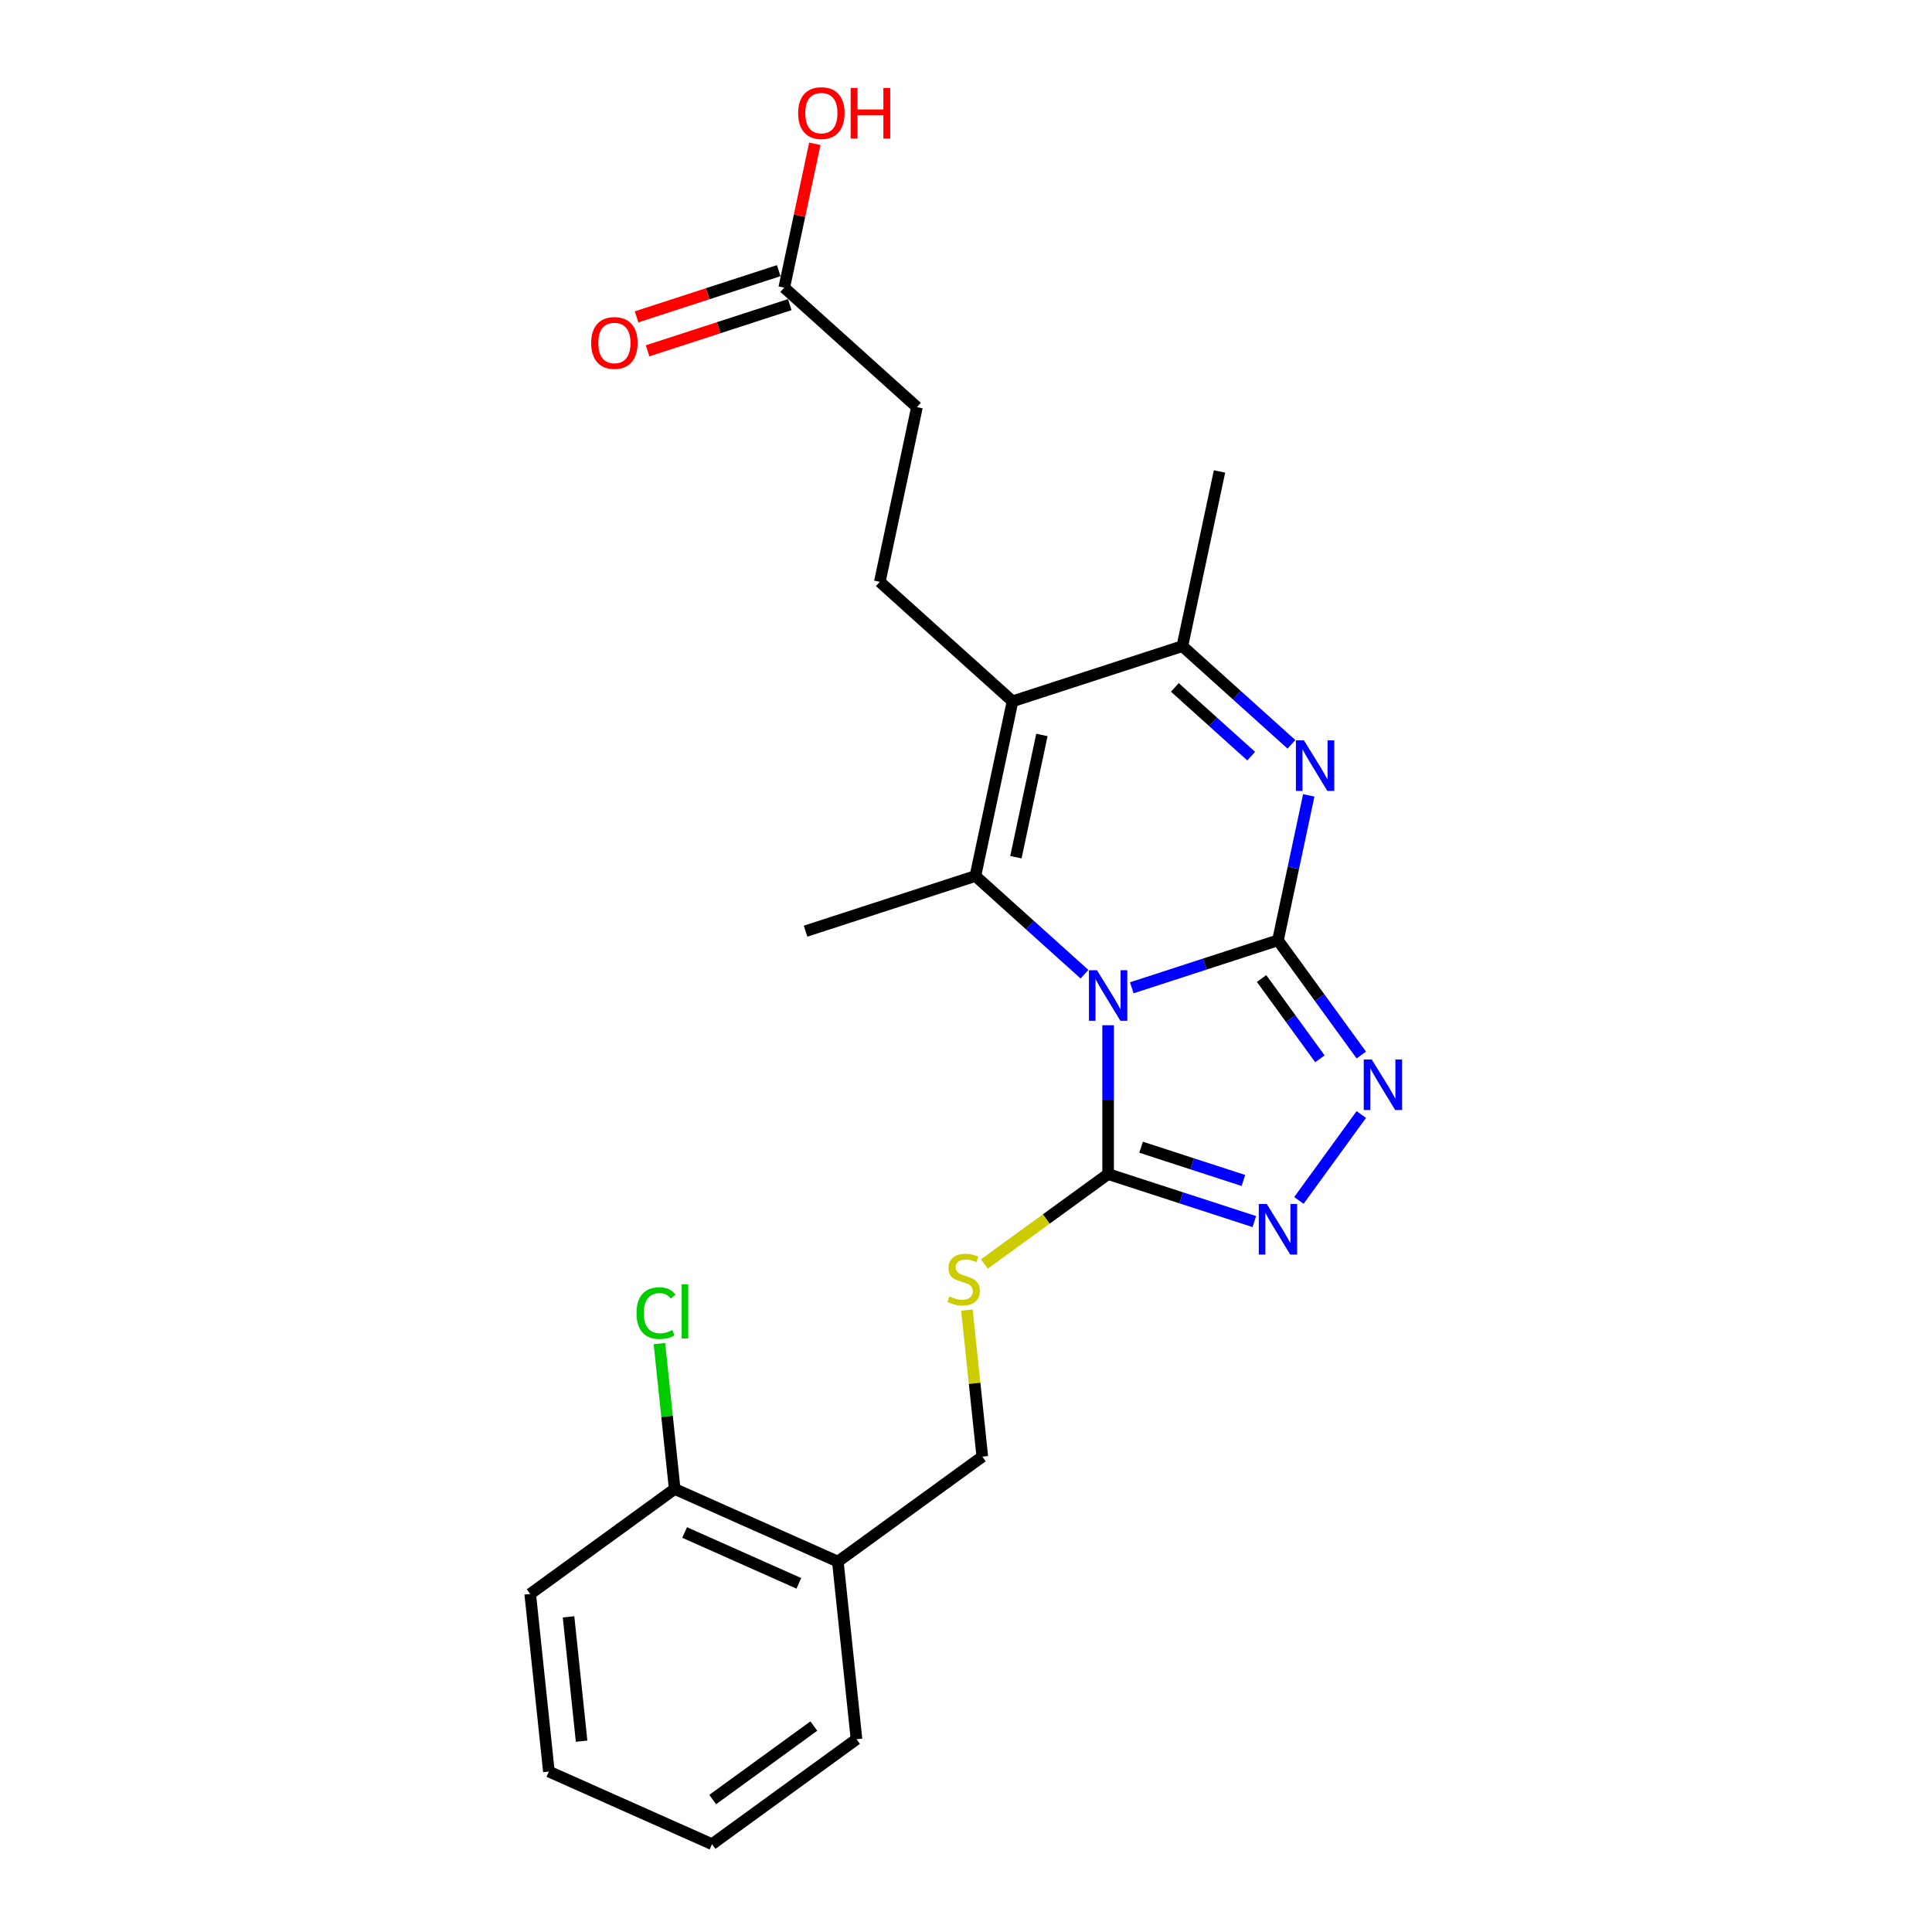 <?xml version='1.0' encoding='iso-8859-1'?>
<svg version='1.1' baseProfile='full'
              xmlns='http://www.w3.org/2000/svg'
                      xmlns:rdkit='http://www.rdkit.org/xml'
                      xmlns:xlink='http://www.w3.org/1999/xlink'
                  xml:space='preserve'
width='1000px' height='1000px' viewBox='0 0 1000 1000'>
<!-- END OF HEADER -->
<rect style='opacity:1.0;fill:#FFFFFF;stroke:none' width='1000' height='1000' x='0' y='0'> </rect>
<path class='bond-0' d='M 585.798,511.286 L 623.634,498.993' style='fill:none;fill-rule:evenodd;stroke:#0000FF;stroke-width:6px;stroke-linecap:butt;stroke-linejoin:miter;stroke-opacity:1' />
<path class='bond-0' d='M 623.634,498.993 L 661.47,486.699' style='fill:none;fill-rule:evenodd;stroke:#000000;stroke-width:6px;stroke-linecap:butt;stroke-linejoin:miter;stroke-opacity:1' />
<path class='bond-1' d='M 561.322,504.244 L 533.095,478.828' style='fill:none;fill-rule:evenodd;stroke:#0000FF;stroke-width:6px;stroke-linecap:butt;stroke-linejoin:miter;stroke-opacity:1' />
<path class='bond-1' d='M 533.095,478.828 L 504.868,453.413' style='fill:none;fill-rule:evenodd;stroke:#000000;stroke-width:6px;stroke-linecap:butt;stroke-linejoin:miter;stroke-opacity:1' />
<path class='bond-4' d='M 573.56,530.662 L 573.56,569.18' style='fill:none;fill-rule:evenodd;stroke:#0000FF;stroke-width:6px;stroke-linecap:butt;stroke-linejoin:miter;stroke-opacity:1' />
<path class='bond-4' d='M 573.56,569.18 L 573.56,607.697' style='fill:none;fill-rule:evenodd;stroke:#000000;stroke-width:6px;stroke-linecap:butt;stroke-linejoin:miter;stroke-opacity:1' />
<path class='bond-2' d='M 661.47,486.699 L 669.442,449.192' style='fill:none;fill-rule:evenodd;stroke:#000000;stroke-width:6px;stroke-linecap:butt;stroke-linejoin:miter;stroke-opacity:1' />
<path class='bond-2' d='M 669.442,449.192 L 677.414,411.685' style='fill:none;fill-rule:evenodd;stroke:#0000FF;stroke-width:6px;stroke-linecap:butt;stroke-linejoin:miter;stroke-opacity:1' />
<path class='bond-5' d='M 661.47,486.699 L 683.041,516.39' style='fill:none;fill-rule:evenodd;stroke:#000000;stroke-width:6px;stroke-linecap:butt;stroke-linejoin:miter;stroke-opacity:1' />
<path class='bond-5' d='M 683.041,516.39 L 704.612,546.08' style='fill:none;fill-rule:evenodd;stroke:#0000FF;stroke-width:6px;stroke-linecap:butt;stroke-linejoin:miter;stroke-opacity:1' />
<path class='bond-5' d='M 652.985,506.473 L 668.085,527.256' style='fill:none;fill-rule:evenodd;stroke:#000000;stroke-width:6px;stroke-linecap:butt;stroke-linejoin:miter;stroke-opacity:1' />
<path class='bond-5' d='M 668.085,527.256 L 683.185,548.039' style='fill:none;fill-rule:evenodd;stroke:#0000FF;stroke-width:6px;stroke-linecap:butt;stroke-linejoin:miter;stroke-opacity:1' />
<path class='bond-3' d='M 504.868,453.413 L 524.086,362.999' style='fill:none;fill-rule:evenodd;stroke:#000000;stroke-width:6px;stroke-linecap:butt;stroke-linejoin:miter;stroke-opacity:1' />
<path class='bond-3' d='M 525.834,443.694 L 539.286,380.404' style='fill:none;fill-rule:evenodd;stroke:#000000;stroke-width:6px;stroke-linecap:butt;stroke-linejoin:miter;stroke-opacity:1' />
<path class='bond-16' d='M 504.868,453.413 L 416.958,481.976' style='fill:none;fill-rule:evenodd;stroke:#000000;stroke-width:6px;stroke-linecap:butt;stroke-linejoin:miter;stroke-opacity:1' />
<path class='bond-25' d='M 668.449,385.266 L 640.223,359.85' style='fill:none;fill-rule:evenodd;stroke:#0000FF;stroke-width:6px;stroke-linecap:butt;stroke-linejoin:miter;stroke-opacity:1' />
<path class='bond-25' d='M 640.223,359.85 L 611.996,334.435' style='fill:none;fill-rule:evenodd;stroke:#000000;stroke-width:6px;stroke-linecap:butt;stroke-linejoin:miter;stroke-opacity:1' />
<path class='bond-25' d='M 647.611,391.38 L 627.853,373.589' style='fill:none;fill-rule:evenodd;stroke:#0000FF;stroke-width:6px;stroke-linecap:butt;stroke-linejoin:miter;stroke-opacity:1' />
<path class='bond-25' d='M 627.853,373.589 L 608.094,355.798' style='fill:none;fill-rule:evenodd;stroke:#000000;stroke-width:6px;stroke-linecap:butt;stroke-linejoin:miter;stroke-opacity:1' />
<path class='bond-7' d='M 524.086,362.999 L 611.996,334.435' style='fill:none;fill-rule:evenodd;stroke:#000000;stroke-width:6px;stroke-linecap:butt;stroke-linejoin:miter;stroke-opacity:1' />
<path class='bond-9' d='M 524.086,362.999 L 455.394,301.148' style='fill:none;fill-rule:evenodd;stroke:#000000;stroke-width:6px;stroke-linecap:butt;stroke-linejoin:miter;stroke-opacity:1' />
<path class='bond-6' d='M 573.56,607.697 L 611.396,619.99' style='fill:none;fill-rule:evenodd;stroke:#000000;stroke-width:6px;stroke-linecap:butt;stroke-linejoin:miter;stroke-opacity:1' />
<path class='bond-6' d='M 611.396,619.99 L 649.231,632.284' style='fill:none;fill-rule:evenodd;stroke:#0000FF;stroke-width:6px;stroke-linecap:butt;stroke-linejoin:miter;stroke-opacity:1' />
<path class='bond-6' d='M 590.623,593.803 L 617.108,602.408' style='fill:none;fill-rule:evenodd;stroke:#000000;stroke-width:6px;stroke-linecap:butt;stroke-linejoin:miter;stroke-opacity:1' />
<path class='bond-6' d='M 617.108,602.408 L 643.593,611.014' style='fill:none;fill-rule:evenodd;stroke:#0000FF;stroke-width:6px;stroke-linecap:butt;stroke-linejoin:miter;stroke-opacity:1' />
<path class='bond-8' d='M 573.56,607.697 L 541.521,630.974' style='fill:none;fill-rule:evenodd;stroke:#000000;stroke-width:6px;stroke-linecap:butt;stroke-linejoin:miter;stroke-opacity:1' />
<path class='bond-8' d='M 541.521,630.974 L 509.483,654.251' style='fill:none;fill-rule:evenodd;stroke:#CCCC00;stroke-width:6px;stroke-linecap:butt;stroke-linejoin:miter;stroke-opacity:1' />
<path class='bond-24' d='M 704.612,576.879 L 672.312,621.337' style='fill:none;fill-rule:evenodd;stroke:#0000FF;stroke-width:6px;stroke-linecap:butt;stroke-linejoin:miter;stroke-opacity:1' />
<path class='bond-19' d='M 611.996,334.435 L 631.214,244.021' style='fill:none;fill-rule:evenodd;stroke:#000000;stroke-width:6px;stroke-linecap:butt;stroke-linejoin:miter;stroke-opacity:1' />
<path class='bond-12' d='M 500.468,678.093 L 504.454,716.024' style='fill:none;fill-rule:evenodd;stroke:#CCCC00;stroke-width:6px;stroke-linecap:butt;stroke-linejoin:miter;stroke-opacity:1' />
<path class='bond-12' d='M 504.454,716.024 L 508.441,753.955' style='fill:none;fill-rule:evenodd;stroke:#000000;stroke-width:6px;stroke-linecap:butt;stroke-linejoin:miter;stroke-opacity:1' />
<path class='bond-15' d='M 455.394,301.148 L 474.612,210.734' style='fill:none;fill-rule:evenodd;stroke:#000000;stroke-width:6px;stroke-linecap:butt;stroke-linejoin:miter;stroke-opacity:1' />
<path class='bond-10' d='M 433.661,808.287 L 508.441,753.955' style='fill:none;fill-rule:evenodd;stroke:#000000;stroke-width:6px;stroke-linecap:butt;stroke-linejoin:miter;stroke-opacity:1' />
<path class='bond-13' d='M 433.661,808.287 L 349.218,770.69' style='fill:none;fill-rule:evenodd;stroke:#000000;stroke-width:6px;stroke-linecap:butt;stroke-linejoin:miter;stroke-opacity:1' />
<path class='bond-13' d='M 413.475,819.536 L 354.365,793.218' style='fill:none;fill-rule:evenodd;stroke:#000000;stroke-width:6px;stroke-linecap:butt;stroke-linejoin:miter;stroke-opacity:1' />
<path class='bond-20' d='M 433.661,808.287 L 443.323,900.214' style='fill:none;fill-rule:evenodd;stroke:#000000;stroke-width:6px;stroke-linecap:butt;stroke-linejoin:miter;stroke-opacity:1' />
<path class='bond-11' d='M 405.921,148.884 L 474.612,210.734' style='fill:none;fill-rule:evenodd;stroke:#000000;stroke-width:6px;stroke-linecap:butt;stroke-linejoin:miter;stroke-opacity:1' />
<path class='bond-14' d='M 403.064,140.093 L 366.273,152.047' style='fill:none;fill-rule:evenodd;stroke:#000000;stroke-width:6px;stroke-linecap:butt;stroke-linejoin:miter;stroke-opacity:1' />
<path class='bond-14' d='M 366.273,152.047 L 329.482,164.001' style='fill:none;fill-rule:evenodd;stroke:#FF0000;stroke-width:6px;stroke-linecap:butt;stroke-linejoin:miter;stroke-opacity:1' />
<path class='bond-14' d='M 408.777,157.675 L 371.986,169.629' style='fill:none;fill-rule:evenodd;stroke:#000000;stroke-width:6px;stroke-linecap:butt;stroke-linejoin:miter;stroke-opacity:1' />
<path class='bond-14' d='M 371.986,169.629 L 335.194,181.583' style='fill:none;fill-rule:evenodd;stroke:#FF0000;stroke-width:6px;stroke-linecap:butt;stroke-linejoin:miter;stroke-opacity:1' />
<path class='bond-18' d='M 405.921,148.884 L 413.834,111.654' style='fill:none;fill-rule:evenodd;stroke:#000000;stroke-width:6px;stroke-linecap:butt;stroke-linejoin:miter;stroke-opacity:1' />
<path class='bond-18' d='M 413.834,111.654 L 421.748,74.424' style='fill:none;fill-rule:evenodd;stroke:#FF0000;stroke-width:6px;stroke-linecap:butt;stroke-linejoin:miter;stroke-opacity:1' />
<path class='bond-17' d='M 349.218,770.69 L 345.263,733.064' style='fill:none;fill-rule:evenodd;stroke:#000000;stroke-width:6px;stroke-linecap:butt;stroke-linejoin:miter;stroke-opacity:1' />
<path class='bond-17' d='M 345.263,733.064 L 341.309,695.438' style='fill:none;fill-rule:evenodd;stroke:#00CC00;stroke-width:6px;stroke-linecap:butt;stroke-linejoin:miter;stroke-opacity:1' />
<path class='bond-21' d='M 349.218,770.69 L 274.438,825.022' style='fill:none;fill-rule:evenodd;stroke:#000000;stroke-width:6px;stroke-linecap:butt;stroke-linejoin:miter;stroke-opacity:1' />
<path class='bond-22' d='M 443.323,900.214 L 368.542,954.545' style='fill:none;fill-rule:evenodd;stroke:#000000;stroke-width:6px;stroke-linecap:butt;stroke-linejoin:miter;stroke-opacity:1' />
<path class='bond-22' d='M 421.239,893.408 L 368.893,931.44' style='fill:none;fill-rule:evenodd;stroke:#000000;stroke-width:6px;stroke-linecap:butt;stroke-linejoin:miter;stroke-opacity:1' />
<path class='bond-26' d='M 274.438,825.022 L 284.099,916.949' style='fill:none;fill-rule:evenodd;stroke:#000000;stroke-width:6px;stroke-linecap:butt;stroke-linejoin:miter;stroke-opacity:1' />
<path class='bond-26' d='M 294.272,836.878 L 301.036,901.228' style='fill:none;fill-rule:evenodd;stroke:#000000;stroke-width:6px;stroke-linecap:butt;stroke-linejoin:miter;stroke-opacity:1' />
<path class='bond-23' d='M 368.542,954.545 L 284.099,916.949' style='fill:none;fill-rule:evenodd;stroke:#000000;stroke-width:6px;stroke-linecap:butt;stroke-linejoin:miter;stroke-opacity:1' />
<path  class='atom-0' d='M 567.773 502.174
L 576.351 516.039
Q 577.202 517.407, 578.57 519.885
Q 579.938 522.362, 580.012 522.51
L 580.012 502.174
L 583.487 502.174
L 583.487 528.352
L 579.901 528.352
L 570.694 513.192
Q 569.622 511.418, 568.476 509.384
Q 567.367 507.351, 567.034 506.722
L 567.034 528.352
L 563.632 528.352
L 563.632 502.174
L 567.773 502.174
' fill='#0000FF'/>
<path  class='atom-3' d='M 674.901 383.197
L 683.479 397.062
Q 684.33 398.43, 685.698 400.907
Q 687.066 403.384, 687.14 403.532
L 687.14 383.197
L 690.615 383.197
L 690.615 409.374
L 687.029 409.374
L 677.822 394.215
Q 676.75 392.44, 675.604 390.407
Q 674.495 388.373, 674.162 387.744
L 674.162 409.374
L 670.76 409.374
L 670.76 383.197
L 674.901 383.197
' fill='#0000FF'/>
<path  class='atom-6' d='M 710.014 548.391
L 718.592 562.256
Q 719.443 563.624, 720.811 566.101
Q 722.179 568.579, 722.253 568.727
L 722.253 548.391
L 725.728 548.391
L 725.728 574.568
L 722.142 574.568
L 712.935 559.409
Q 711.863 557.635, 710.717 555.601
Q 709.608 553.567, 709.275 552.939
L 709.275 574.568
L 705.873 574.568
L 705.873 548.391
L 710.014 548.391
' fill='#0000FF'/>
<path  class='atom-7' d='M 655.683 623.172
L 664.261 637.037
Q 665.111 638.405, 666.479 640.882
Q 667.847 643.359, 667.921 643.507
L 667.921 623.172
L 671.397 623.172
L 671.397 649.349
L 667.811 649.349
L 658.604 634.19
Q 657.532 632.415, 656.386 630.382
Q 655.276 628.348, 654.944 627.719
L 654.944 649.349
L 651.542 649.349
L 651.542 623.172
L 655.683 623.172
' fill='#0000FF'/>
<path  class='atom-9' d='M 491.384 671.013
Q 491.68 671.123, 492.9 671.641
Q 494.121 672.159, 495.452 672.491
Q 496.82 672.787, 498.151 672.787
Q 500.628 672.787, 502.07 671.604
Q 503.512 670.384, 503.512 668.277
Q 503.512 666.835, 502.772 665.947
Q 502.07 665.06, 500.961 664.579
Q 499.851 664.098, 498.003 663.544
Q 495.673 662.841, 494.268 662.176
Q 492.9 661.51, 491.902 660.105
Q 490.941 658.7, 490.941 656.334
Q 490.941 653.043, 493.159 651.01
Q 495.415 648.976, 499.851 648.976
Q 502.883 648.976, 506.322 650.418
L 505.471 653.265
Q 502.329 651.971, 499.962 651.971
Q 497.411 651.971, 496.006 653.043
Q 494.601 654.079, 494.638 655.89
Q 494.638 657.295, 495.341 658.146
Q 496.08 658.996, 497.115 659.477
Q 498.188 659.957, 499.962 660.512
Q 502.329 661.252, 503.734 661.991
Q 505.139 662.73, 506.137 664.246
Q 507.172 665.725, 507.172 668.277
Q 507.172 671.9, 504.732 673.86
Q 502.329 675.782, 498.299 675.782
Q 495.969 675.782, 494.194 675.265
Q 492.457 674.784, 490.386 673.933
L 491.384 671.013
' fill='#CCCC00'/>
<path  class='atom-15' d='M 305.994 177.522
Q 305.994 171.236, 309.1 167.724
Q 312.206 164.211, 318.011 164.211
Q 323.816 164.211, 326.922 167.724
Q 330.027 171.236, 330.027 177.522
Q 330.027 183.881, 326.885 187.504
Q 323.742 191.091, 318.011 191.091
Q 312.243 191.091, 309.1 187.504
Q 305.994 183.918, 305.994 177.522
M 318.011 188.133
Q 322.004 188.133, 324.148 185.471
Q 326.33 182.772, 326.33 177.522
Q 326.33 172.382, 324.148 169.794
Q 322.004 167.169, 318.011 167.169
Q 314.018 167.169, 311.836 169.757
Q 309.692 172.345, 309.692 177.522
Q 309.692 182.809, 311.836 185.471
Q 314.018 188.133, 318.011 188.133
' fill='#FF0000'/>
<path  class='atom-18' d='M 329.462 679.669
Q 329.462 673.162, 332.494 669.76
Q 335.563 666.321, 341.368 666.321
Q 346.766 666.321, 349.65 670.13
L 347.21 672.126
Q 345.102 669.353, 341.368 669.353
Q 337.412 669.353, 335.304 672.015
Q 333.234 674.64, 333.234 679.669
Q 333.234 684.845, 335.378 687.507
Q 337.56 690.169, 341.775 690.169
Q 344.658 690.169, 348.023 688.432
L 349.058 691.205
Q 347.69 692.092, 345.62 692.61
Q 343.549 693.127, 341.257 693.127
Q 335.563 693.127, 332.494 689.652
Q 329.462 686.176, 329.462 679.669
' fill='#00CC00'/>
<path  class='atom-18' d='M 352.83 664.732
L 356.231 664.732
L 356.231 692.794
L 352.83 692.794
L 352.83 664.732
' fill='#00CC00'/>
<path  class='atom-19' d='M 413.122 58.544
Q 413.122 52.258, 416.228 48.746
Q 419.334 45.234, 425.139 45.234
Q 430.944 45.234, 434.049 48.746
Q 437.155 52.258, 437.155 58.544
Q 437.155 64.903, 434.012 68.527
Q 430.87 72.113, 425.139 72.113
Q 419.371 72.113, 416.228 68.527
Q 413.122 64.941, 413.122 58.544
M 425.139 69.155
Q 429.132 69.155, 431.276 66.493
Q 433.458 63.794, 433.458 58.544
Q 433.458 53.405, 431.276 50.817
Q 429.132 48.191, 425.139 48.191
Q 421.146 48.191, 418.964 50.78
Q 416.82 53.368, 416.82 58.544
Q 416.82 63.831, 418.964 66.493
Q 421.146 69.155, 425.139 69.155
' fill='#FF0000'/>
<path  class='atom-19' d='M 440.298 45.529
L 443.847 45.529
L 443.847 56.658
L 457.232 56.658
L 457.232 45.529
L 460.781 45.529
L 460.781 71.707
L 457.232 71.707
L 457.232 59.616
L 443.847 59.616
L 443.847 71.707
L 440.298 71.707
L 440.298 45.529
' fill='#FF0000'/>
</svg>

